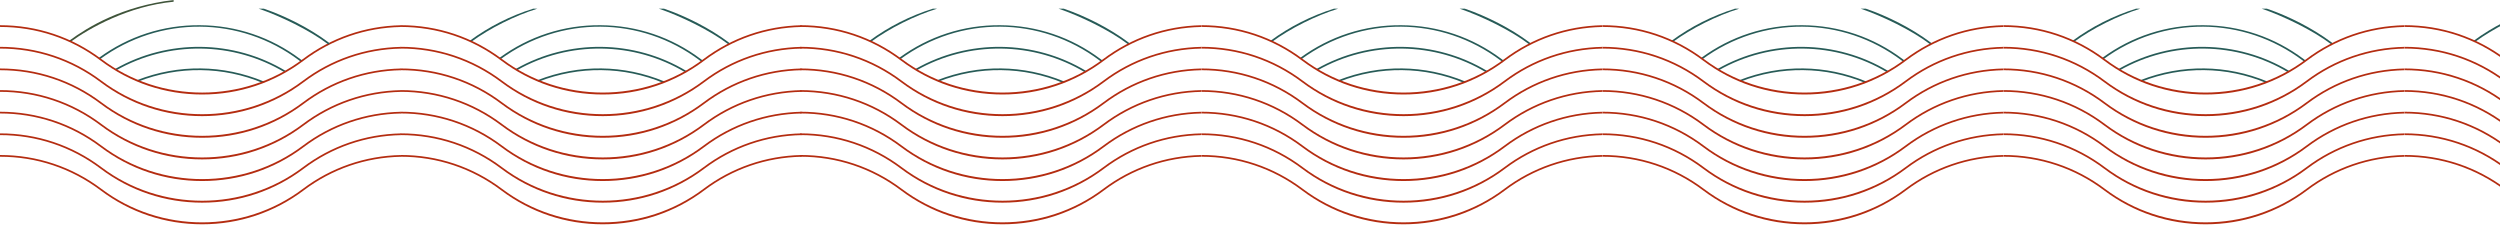 <svg width="1440" height="130" viewBox="0 0 1440 130" fill="none" xmlns="http://www.w3.org/2000/svg">
<path d="M151.53 47.84C128.41 38.2 102.83 37.91 79.49 47.01L79.13 46.08C102.71 36.89 128.56 37.19 151.92 46.92L151.53 47.84Z" fill="#275B57"/>
<path d="M164.05 41.71C134.31 23.84 97.09 23.39 66.92 40.53L66.43 39.66C96.91 22.34 134.52 22.8 164.57 40.85L164.05 41.71Z" fill="#275B57"/>
<path d="M173.44 35.639C173.09 35.389 172.75 35.129 172.4 34.868C138.22 9.149 92.07 8.849 57.56 34.129L56.97 33.319C73.94 20.889 94 14.358 115.08 14.518C136.14 14.649 156.17 21.409 173 34.078C173.34 34.339 173.68 34.589 174.03 34.839L173.44 35.639Z" fill="#275B57"/>
<path d="M40.43 24.27L39.84 23.46C50.96 15.32 70.5 3.5 100 0V1C74 3.5 51.46 16.2 40.43 24.27Z" fill="#3F543A"/>
<path d="M116.44 54.429C95.16 54.429 74.92 47.669 57.92 34.87C41.09 22.209 21.06 15.52 0 15.52V14.52C21.28 14.52 41.52 21.279 58.52 34.08C92.62 59.739 140.26 59.739 174.36 34.08C190.79 21.709 210.35 14.96 230.91 14.54L230.93 15.54C210.58 15.95 191.23 22.64 174.96 34.88C157.96 47.669 137.72 54.429 116.44 54.429Z" fill="#B42C10"/>
<path d="M116.44 66.891C95.16 66.891 74.92 60.13 57.92 47.33C41.09 34.67 21.06 27.98 0 27.98V26.98C21.28 26.98 41.52 33.74 58.52 46.541C92.62 72.201 140.26 72.201 174.36 46.541C190.79 34.17 210.35 27.421 230.91 27L230.93 28C210.58 28.41 191.23 35.1 174.96 47.34C157.96 60.13 137.72 66.891 116.44 66.891Z" fill="#B42C10"/>
<path d="M116.44 79.35C95.16 79.35 74.92 72.59 57.92 59.789C41.09 47.13 21.06 40.44 0 40.44V39.44C21.28 39.44 41.52 46.2 58.52 58.999C92.62 84.659 140.26 84.659 174.36 58.999C190.79 46.63 210.35 39.879 230.91 39.459L230.93 40.459C210.58 40.869 191.23 47.559 174.96 59.799C157.96 72.589 137.72 79.35 116.44 79.35Z" fill="#B42C10"/>
<path d="M116.44 91.808C95.16 91.808 74.92 85.048 57.92 72.248C41.09 59.588 21.06 52.898 0 52.898V51.898C21.28 51.898 41.52 58.658 58.52 71.458C92.62 97.118 140.26 97.118 174.36 71.458C190.79 59.088 210.35 52.339 230.91 51.919L230.93 52.919C210.58 53.328 191.23 60.019 174.96 72.258C157.96 85.049 137.72 91.808 116.44 91.808Z" fill="#B42C10"/>
<path d="M116.44 104.269C95.16 104.269 74.92 97.509 57.92 84.709C41.09 72.049 21.06 65.359 0 65.359V64.359C21.28 64.359 41.52 71.119 58.52 83.919C92.62 109.579 140.26 109.579 174.36 83.919C190.79 71.549 210.35 64.799 230.91 64.379L230.93 65.379C210.58 65.789 191.23 72.479 174.96 84.719C157.96 97.509 137.72 104.269 116.44 104.269Z" fill="#B42C10"/>
<path d="M116.44 116.73C95.16 116.73 74.92 109.97 57.92 97.17C41.09 84.51 21.06 77.82 0 77.82V76.82C21.28 76.82 41.52 83.58 58.52 96.38C92.62 122.04 140.26 122.04 174.36 96.38C190.79 84.01 210.35 77.26 230.91 76.84L230.93 77.84C210.58 78.25 191.23 84.94 174.96 97.18C157.96 109.97 137.72 116.73 116.44 116.73Z" fill="#B42C10"/>
<path d="M116.44 129.189C95.16 129.189 74.92 122.429 57.92 109.629C41.09 96.969 21.06 90.279 0 90.279V89.279C21.28 89.279 41.52 96.039 58.52 108.839C92.62 134.499 140.26 134.499 174.36 108.839C190.79 96.469 210.35 89.719 230.91 89.299L230.93 90.299C210.58 90.709 191.23 97.399 174.96 109.639C157.96 122.429 137.72 129.189 116.44 129.189Z" fill="#B42C10"/>
<path d="M382.28 47.84C359.16 38.2 333.58 37.91 310.24 47.01L309.88 46.08C333.46 36.89 359.31 37.19 382.67 46.92L382.28 47.84Z" fill="#275B57"/>
<path d="M612.53 47.84C589.41 38.2 563.83 37.91 540.49 47.01L540.13 46.08C563.71 36.89 589.56 37.19 612.92 46.92L612.53 47.84Z" fill="#275B57"/>
<path d="M843.53 47.84C820.41 38.2 794.83 37.91 771.49 47.01L771.13 46.08C794.71 36.89 820.56 37.19 843.92 46.92L843.53 47.84Z" fill="#275B57"/>
<path d="M1074.53 47.84C1051.41 38.2 1025.83 37.91 1002.49 47.01L1002.13 46.08C1025.71 36.89 1051.56 37.19 1074.92 46.92L1074.53 47.84Z" fill="#275B57"/>
<path d="M1305.53 47.84C1282.41 38.2 1256.83 37.91 1233.49 47.01L1233.13 46.08C1256.71 36.89 1282.56 37.19 1305.92 46.92L1305.53 47.84Z" fill="#275B57"/>
<path d="M394.8 41.71C365.06 23.84 327.84 23.39 297.67 40.53L297.18 39.66C327.66 22.34 365.27 22.8 395.32 40.85L394.8 41.71Z" fill="#275B57"/>
<path d="M625.05 41.71C595.31 23.84 558.09 23.39 527.92 40.53L527.43 39.66C557.91 22.34 595.52 22.8 625.57 40.85L625.05 41.71Z" fill="#275B57"/>
<path d="M856.05 41.71C826.31 23.84 789.09 23.39 758.92 40.53L758.43 39.66C788.91 22.34 826.52 22.8 856.57 40.85L856.05 41.71Z" fill="#275B57"/>
<path d="M1087.05 41.71C1057.31 23.84 1020.09 23.39 989.92 40.53L989.43 39.66C1019.91 22.34 1057.52 22.8 1087.57 40.85L1087.05 41.71Z" fill="#275B57"/>
<path d="M1318.05 41.71C1288.31 23.84 1251.09 23.39 1220.92 40.53L1220.43 39.66C1250.91 22.34 1288.52 22.8 1318.57 40.85L1318.05 41.71Z" fill="#275B57"/>
<path d="M404.18 35.639C403.83 35.389 403.49 35.129 403.14 34.868C368.96 9.149 322.81 8.849 288.3 34.129L287.71 33.319C304.68 20.889 324.74 14.358 345.82 14.518C366.88 14.649 386.91 21.409 403.74 34.078C404.08 34.339 404.42 34.589 404.77 34.839L404.18 35.639Z" fill="#275B57"/>
<path d="M634.43 35.639C634.08 35.389 633.74 35.129 633.39 34.868C599.21 9.149 553.06 8.849 518.55 34.129L517.96 33.319C534.93 20.889 554.99 14.358 576.07 14.518C597.13 14.649 617.16 21.409 633.99 34.078C634.33 34.339 634.67 34.589 635.02 34.839L634.43 35.639Z" fill="#275B57"/>
<path d="M865.43 35.639C865.08 35.389 864.74 35.129 864.39 34.868C830.21 9.149 784.06 8.849 749.55 34.129L748.96 33.319C765.93 20.889 785.99 14.358 807.07 14.518C828.13 14.649 848.16 21.409 864.99 34.078C865.33 34.339 865.67 34.589 866.02 34.839L865.43 35.639Z" fill="#275B57"/>
<path d="M1096.43 35.639C1096.08 35.389 1095.74 35.129 1095.39 34.868C1061.21 9.149 1015.06 8.849 980.55 34.129L979.96 33.319C996.93 20.889 1016.99 14.358 1038.07 14.518C1059.13 14.649 1079.16 21.409 1095.99 34.078C1096.33 34.339 1096.67 34.589 1097.02 34.839L1096.43 35.639Z" fill="#275B57"/>
<path d="M1327.43 35.639C1327.08 35.389 1326.74 35.129 1326.39 34.868C1292.21 9.149 1246.06 8.849 1211.55 34.129L1210.96 33.319C1227.93 20.889 1247.99 14.358 1269.07 14.518C1290.13 14.649 1310.16 21.409 1326.99 34.078C1327.33 34.339 1327.67 34.589 1328.02 34.839L1327.43 35.639Z" fill="#275B57"/>
<path d="M419.77 25.695L419.16 25.235C408.62 17.305 391.93 9.23 379.5 5H382.5C395.04 9.27 409.14 16.435 419.76 24.435L420.37 24.895L419.77 25.695Z" fill="#275B57"/>
<path d="M189.27 25.695L188.66 25.235C178.12 17.305 161.43 9.23 149 5H152C164.54 9.27 178.64 16.435 189.26 24.435L189.87 24.895L189.27 25.695Z" fill="#275B57"/>
<path d="M650.02 25.695L649.41 25.235C638.87 17.305 622.18 9.23 609.75 5H612.75C625.29 9.27 639.39 16.435 650.01 24.435L650.62 24.895L650.02 25.695Z" fill="#275B57"/>
<path d="M881.02 25.695L880.41 25.235C869.87 17.305 853.18 9.23 840.75 5H843.75C856.29 9.27 870.39 16.435 881.01 24.435L881.62 24.895L881.02 25.695Z" fill="#275B57"/>
<path d="M1112.02 25.695L1111.41 25.235C1100.87 17.305 1084.18 9.23 1071.75 5H1074.75C1087.29 9.27 1101.39 16.435 1112.01 24.435L1112.62 24.895L1112.02 25.695Z" fill="#275B57"/>
<path d="M1343.02 25.695L1342.41 25.235C1331.87 17.305 1315.18 9.23 1302.75 5H1305.75C1318.29 9.27 1332.39 16.435 1343.01 24.435L1343.62 24.895L1343.02 25.695Z" fill="#275B57"/>
<path d="M271.18 24.27L270.59 23.46C281.71 15.32 293.99 9.11 307.1 5H309.5C296.49 9.08 282.2 16.2 271.18 24.27Z" fill="#275B57"/>
<path d="M501.43 24.27L500.84 23.46C511.96 15.32 524.24 9.11 537.35 5H539.75C526.74 9.08 512.45 16.2 501.43 24.27Z" fill="#275B57"/>
<path d="M732.43 24.27L731.84 23.46C742.96 15.32 755.24 9.11 768.35 5H770.75C757.74 9.08 743.45 16.2 732.43 24.27Z" fill="#275B57"/>
<path d="M963.43 24.27L962.84 23.46C973.96 15.32 986.24 9.11 999.35 5H1001.75C988.74 9.08 974.45 16.2 963.43 24.27Z" fill="#275B57"/>
<path d="M1194.43 24.27L1193.84 23.46C1204.96 15.32 1217.24 9.11 1230.35 5H1232.75C1219.74 9.08 1205.45 16.2 1194.43 24.27Z" fill="#275B57"/>
<path d="M1425.43 24.27L1424.84 23.46C1435.96 15.32 1448.24 9.11 1461.35 5H1463.75C1450.74 9.08 1436.45 16.2 1425.43 24.27Z" fill="#275B57"/>
<path d="M347.19 54.43C325.91 54.43 305.67 47.67 288.67 34.87C271.84 22.21 251.81 15.51 230.75 15.51V14.51C252.03 14.51 272.27 21.27 289.27 34.07C323.37 59.73 371.01 59.73 405.11 34.07C421.54 21.7 441.1 14.95 461.66 14.53L461.68 15.53C441.33 15.94 421.98 22.63 405.71 34.87C388.7 47.67 368.47 54.43 347.19 54.43Z" fill="#B42C10"/>
<path d="M577.44 54.43C556.16 54.43 535.92 47.67 518.92 34.87C502.09 22.21 482.06 15.51 461 15.51V14.51C482.28 14.51 502.52 21.27 519.52 34.07C553.62 59.73 601.26 59.73 635.36 34.07C651.79 21.7 671.35 14.95 691.91 14.53L691.93 15.53C671.58 15.94 652.23 22.63 635.96 34.87C618.95 47.67 598.72 54.43 577.44 54.43Z" fill="#B42C10"/>
<path d="M808.44 54.43C787.16 54.43 766.92 47.67 749.92 34.87C733.09 22.21 713.06 15.51 692 15.51V14.51C713.28 14.51 733.52 21.27 750.52 34.07C784.62 59.73 832.26 59.73 866.36 34.07C882.79 21.7 902.35 14.95 922.91 14.53L922.93 15.53C902.58 15.94 883.23 22.63 866.96 34.87C849.95 47.67 829.72 54.43 808.44 54.43Z" fill="#B42C10"/>
<path d="M1039.44 54.43C1018.16 54.43 997.92 47.67 980.92 34.87C964.09 22.21 944.06 15.51 923 15.51V14.51C944.28 14.51 964.52 21.27 981.52 34.07C1015.62 59.73 1063.26 59.73 1097.36 34.07C1113.79 21.7 1133.35 14.95 1153.91 14.53L1153.93 15.53C1133.58 15.94 1114.23 22.63 1097.96 34.87C1080.95 47.67 1060.72 54.43 1039.44 54.43Z" fill="#B42C10"/>
<path d="M1270.44 54.43C1249.16 54.43 1228.92 47.67 1211.92 34.87C1195.09 22.21 1175.06 15.51 1154 15.51V14.51C1175.28 14.51 1195.52 21.27 1212.52 34.07C1246.62 59.73 1294.26 59.73 1328.36 34.07C1344.79 21.7 1364.35 14.95 1384.91 14.53L1384.93 15.53C1364.58 15.94 1345.23 22.63 1328.96 34.87C1311.95 47.67 1291.72 54.43 1270.44 54.43Z" fill="#B42C10"/>
<path d="M1501.44 54.43C1480.16 54.43 1459.92 47.67 1442.92 34.87C1426.09 22.21 1406.06 15.51 1385 15.51V14.51C1406.28 14.51 1426.52 21.27 1443.52 34.07C1477.62 59.73 1525.26 59.73 1559.36 34.07C1575.79 21.7 1595.35 14.95 1615.91 14.53L1615.93 15.53C1595.58 15.94 1576.23 22.63 1559.96 34.87C1542.95 47.67 1522.72 54.43 1501.44 54.43Z" fill="#B42C10"/>
<path d="M347.19 66.889C325.91 66.889 305.67 60.129 288.67 47.329C271.84 34.669 251.81 27.969 230.75 27.969V26.969C252.03 26.969 272.27 33.729 289.27 46.529C323.37 72.189 371.01 72.189 405.11 46.529C421.54 34.159 441.1 27.409 461.66 26.989L461.68 27.989C441.33 28.399 421.98 35.089 405.71 47.329C388.7 60.129 368.47 66.889 347.19 66.889Z" fill="#B42C10"/>
<path d="M577.44 66.889C556.16 66.889 535.92 60.129 518.92 47.329C502.09 34.669 482.06 27.969 461 27.969V26.969C482.28 26.969 502.52 33.729 519.52 46.529C553.62 72.189 601.26 72.189 635.36 46.529C651.79 34.159 671.35 27.409 691.91 26.989L691.93 27.989C671.58 28.399 652.23 35.089 635.96 47.329C618.95 60.129 598.72 66.889 577.44 66.889Z" fill="#B42C10"/>
<path d="M808.44 66.889C787.16 66.889 766.92 60.129 749.92 47.329C733.09 34.669 713.06 27.969 692 27.969V26.969C713.28 26.969 733.52 33.729 750.52 46.529C784.62 72.189 832.26 72.189 866.36 46.529C882.79 34.159 902.35 27.409 922.91 26.989L922.93 27.989C902.58 28.399 883.23 35.089 866.96 47.329C849.95 60.129 829.72 66.889 808.44 66.889Z" fill="#B42C10"/>
<path d="M1039.44 66.889C1018.16 66.889 997.92 60.129 980.92 47.329C964.09 34.669 944.06 27.969 923 27.969V26.969C944.28 26.969 964.52 33.729 981.52 46.529C1015.62 72.189 1063.26 72.189 1097.36 46.529C1113.79 34.159 1133.35 27.409 1153.91 26.989L1153.93 27.989C1133.58 28.399 1114.23 35.089 1097.96 47.329C1080.95 60.129 1060.72 66.889 1039.44 66.889Z" fill="#B42C10"/>
<path d="M1270.44 66.889C1249.16 66.889 1228.92 60.129 1211.92 47.329C1195.09 34.669 1175.06 27.969 1154 27.969V26.969C1175.28 26.969 1195.52 33.729 1212.52 46.529C1246.62 72.189 1294.26 72.189 1328.36 46.529C1344.79 34.159 1364.35 27.409 1384.91 26.989L1384.93 27.989C1364.58 28.399 1345.23 35.089 1328.96 47.329C1311.95 60.129 1291.72 66.889 1270.44 66.889Z" fill="#B42C10"/>
<path d="M1501.44 66.889C1480.16 66.889 1459.92 60.129 1442.92 47.329C1426.09 34.669 1406.06 27.969 1385 27.969V26.969C1406.28 26.969 1426.52 33.729 1443.52 46.529C1477.62 72.189 1525.26 72.189 1559.36 46.529C1575.79 34.159 1595.35 27.409 1615.91 26.989L1615.93 27.989C1595.58 28.399 1576.23 35.089 1559.96 47.329C1542.95 60.129 1522.72 66.889 1501.44 66.889Z" fill="#B42C10"/>
<path d="M347.19 79.35C325.91 79.35 305.67 72.59 288.67 59.79C271.84 47.13 251.81 40.43 230.75 40.43V39.43C252.03 39.43 272.27 46.19 289.27 58.99C323.37 84.65 371.01 84.65 405.11 58.99C421.54 46.62 441.1 39.87 461.66 39.45L461.68 40.45C441.33 40.86 421.98 47.55 405.71 59.79C388.7 72.59 368.47 79.35 347.19 79.35Z" fill="#B42C10"/>
<path d="M577.44 79.35C556.16 79.35 535.92 72.59 518.92 59.79C502.09 47.13 482.06 40.43 461 40.43V39.43C482.28 39.43 502.52 46.19 519.52 58.99C553.62 84.65 601.26 84.65 635.36 58.99C651.79 46.62 671.35 39.87 691.91 39.45L691.93 40.45C671.58 40.86 652.23 47.55 635.96 59.79C618.95 72.59 598.72 79.35 577.44 79.35Z" fill="#B42C10"/>
<path d="M808.44 79.35C787.16 79.35 766.92 72.59 749.92 59.79C733.09 47.13 713.06 40.43 692 40.43V39.43C713.28 39.43 733.52 46.19 750.52 58.99C784.62 84.65 832.26 84.65 866.36 58.99C882.79 46.62 902.35 39.87 922.91 39.45L922.93 40.45C902.58 40.86 883.23 47.55 866.96 59.79C849.95 72.59 829.72 79.35 808.44 79.35Z" fill="#B42C10"/>
<path d="M1039.44 79.35C1018.16 79.35 997.92 72.59 980.92 59.79C964.09 47.13 944.06 40.43 923 40.43V39.43C944.28 39.43 964.52 46.19 981.52 58.99C1015.62 84.65 1063.26 84.65 1097.36 58.99C1113.79 46.62 1133.35 39.87 1153.91 39.45L1153.93 40.45C1133.58 40.86 1114.23 47.55 1097.96 59.79C1080.95 72.59 1060.72 79.35 1039.44 79.35Z" fill="#B42C10"/>
<path d="M1270.44 79.35C1249.16 79.35 1228.92 72.59 1211.92 59.79C1195.09 47.13 1175.06 40.43 1154 40.43V39.43C1175.28 39.43 1195.52 46.19 1212.52 58.99C1246.62 84.65 1294.26 84.65 1328.36 58.99C1344.79 46.62 1364.35 39.87 1384.91 39.45L1384.93 40.45C1364.58 40.86 1345.23 47.55 1328.96 59.79C1311.95 72.59 1291.72 79.35 1270.44 79.35Z" fill="#B42C10"/>
<path d="M1501.44 79.35C1480.16 79.35 1459.92 72.59 1442.92 59.79C1426.09 47.13 1406.06 40.43 1385 40.43V39.43C1406.28 39.43 1426.52 46.19 1443.52 58.99C1477.62 84.65 1525.26 84.65 1559.36 58.99C1575.79 46.62 1595.35 39.87 1615.91 39.45L1615.93 40.45C1595.58 40.86 1576.23 47.55 1559.96 59.79C1542.95 72.59 1522.72 79.35 1501.44 79.35Z" fill="#B42C10"/>
<path d="M347.19 91.811C325.91 91.811 305.67 85.051 288.67 72.251C271.84 59.591 251.81 52.891 230.75 52.891V51.891C252.03 51.891 272.27 58.651 289.27 71.451C323.37 97.111 371.01 97.111 405.11 71.451C421.54 59.081 441.1 52.331 461.66 51.911L461.68 52.911C441.33 53.321 421.98 60.011 405.71 72.251C388.7 85.051 368.47 91.811 347.19 91.811Z" fill="#B42C10"/>
<path d="M577.44 91.811C556.16 91.811 535.92 85.051 518.92 72.251C502.09 59.591 482.06 52.891 461 52.891V51.891C482.28 51.891 502.52 58.651 519.52 71.451C553.62 97.111 601.26 97.111 635.36 71.451C651.79 59.081 671.35 52.331 691.91 51.911L691.93 52.911C671.58 53.321 652.23 60.011 635.96 72.251C618.95 85.051 598.72 91.811 577.44 91.811Z" fill="#B42C10"/>
<path d="M808.44 91.811C787.16 91.811 766.92 85.051 749.92 72.251C733.09 59.591 713.06 52.891 692 52.891V51.891C713.28 51.891 733.52 58.651 750.52 71.451C784.62 97.111 832.26 97.111 866.36 71.451C882.79 59.081 902.35 52.331 922.91 51.911L922.93 52.911C902.58 53.321 883.23 60.011 866.96 72.251C849.95 85.051 829.72 91.811 808.44 91.811Z" fill="#B42C10"/>
<path d="M1039.44 91.811C1018.16 91.811 997.92 85.051 980.92 72.251C964.09 59.591 944.06 52.891 923 52.891V51.891C944.28 51.891 964.52 58.651 981.52 71.451C1015.62 97.111 1063.26 97.111 1097.36 71.451C1113.79 59.081 1133.35 52.331 1153.91 51.911L1153.93 52.911C1133.58 53.321 1114.23 60.011 1097.96 72.251C1080.95 85.051 1060.72 91.811 1039.44 91.811Z" fill="#B42C10"/>
<path d="M1270.44 91.811C1249.16 91.811 1228.92 85.051 1211.92 72.251C1195.09 59.591 1175.06 52.891 1154 52.891V51.891C1175.28 51.891 1195.52 58.651 1212.52 71.451C1246.62 97.111 1294.26 97.111 1328.36 71.451C1344.79 59.081 1364.35 52.331 1384.91 51.911L1384.93 52.911C1364.58 53.321 1345.23 60.011 1328.96 72.251C1311.95 85.051 1291.72 91.811 1270.44 91.811Z" fill="#B42C10"/>
<path d="M1501.44 91.811C1480.16 91.811 1459.92 85.051 1442.92 72.251C1426.09 59.591 1406.06 52.891 1385 52.891V51.891C1406.28 51.891 1426.52 58.651 1443.52 71.451C1477.62 97.111 1525.26 97.111 1559.36 71.451C1575.79 59.081 1595.35 52.331 1615.91 51.911L1615.93 52.911C1595.58 53.321 1576.23 60.011 1559.96 72.251C1542.95 85.051 1522.72 91.811 1501.44 91.811Z" fill="#B42C10"/>
<path d="M347.19 104.27C325.91 104.27 305.67 97.51 288.67 84.71C271.84 72.05 251.81 65.35 230.75 65.35V64.35C252.03 64.35 272.27 71.11 289.27 83.91C323.37 109.57 371.01 109.57 405.11 83.91C421.54 71.54 441.1 64.79 461.66 64.37L461.68 65.37C441.33 65.78 421.98 72.47 405.71 84.71C388.7 97.51 368.47 104.27 347.19 104.27Z" fill="#B42C10"/>
<path d="M577.44 104.27C556.16 104.27 535.92 97.51 518.92 84.71C502.09 72.05 482.06 65.35 461 65.35V64.35C482.28 64.35 502.52 71.11 519.52 83.91C553.62 109.57 601.26 109.57 635.36 83.91C651.79 71.54 671.35 64.79 691.91 64.37L691.93 65.37C671.58 65.78 652.23 72.47 635.96 84.71C618.95 97.51 598.72 104.27 577.44 104.27Z" fill="#B42C10"/>
<path d="M808.44 104.27C787.16 104.27 766.92 97.51 749.92 84.71C733.09 72.05 713.06 65.35 692 65.35V64.35C713.28 64.35 733.52 71.11 750.52 83.91C784.62 109.57 832.26 109.57 866.36 83.91C882.79 71.54 902.35 64.79 922.91 64.37L922.93 65.37C902.58 65.78 883.23 72.47 866.96 84.71C849.95 97.51 829.72 104.27 808.44 104.27Z" fill="#B42C10"/>
<path d="M1039.44 104.27C1018.16 104.27 997.92 97.51 980.92 84.71C964.09 72.05 944.06 65.35 923 65.35V64.35C944.28 64.35 964.52 71.11 981.52 83.91C1015.62 109.57 1063.26 109.57 1097.36 83.91C1113.79 71.54 1133.35 64.79 1153.91 64.37L1153.93 65.37C1133.58 65.78 1114.23 72.47 1097.96 84.71C1080.95 97.51 1060.72 104.27 1039.44 104.27Z" fill="#B42C10"/>
<path d="M1270.44 104.27C1249.16 104.27 1228.92 97.51 1211.92 84.71C1195.09 72.05 1175.06 65.35 1154 65.35V64.35C1175.28 64.35 1195.52 71.11 1212.52 83.91C1246.62 109.57 1294.26 109.57 1328.36 83.91C1344.79 71.54 1364.35 64.79 1384.91 64.37L1384.93 65.37C1364.58 65.78 1345.23 72.47 1328.96 84.71C1311.95 97.51 1291.72 104.27 1270.44 104.27Z" fill="#B42C10"/>
<path d="M1501.44 104.27C1480.16 104.27 1459.92 97.51 1442.92 84.71C1426.09 72.05 1406.06 65.35 1385 65.35V64.35C1406.28 64.35 1426.52 71.11 1443.52 83.91C1477.62 109.57 1525.26 109.57 1559.36 83.91C1575.79 71.54 1595.35 64.79 1615.91 64.37L1615.93 65.37C1595.58 65.78 1576.23 72.47 1559.96 84.71C1542.95 97.51 1522.72 104.27 1501.44 104.27Z" fill="#B42C10"/>
<path d="M347.19 116.729C325.91 116.729 305.67 109.969 288.67 97.169C271.84 84.509 251.81 77.809 230.75 77.809V76.809C252.03 76.809 272.27 83.569 289.27 96.369C323.37 122.029 371.01 122.029 405.11 96.369C421.54 83.999 441.1 77.249 461.66 76.829L461.68 77.829C441.33 78.239 421.98 84.929 405.71 97.169C388.7 109.969 368.47 116.729 347.19 116.729Z" fill="#B42C10"/>
<path d="M577.44 116.729C556.16 116.729 535.92 109.969 518.92 97.169C502.09 84.509 482.06 77.809 461 77.809V76.809C482.28 76.809 502.52 83.569 519.52 96.369C553.62 122.029 601.26 122.029 635.36 96.369C651.79 83.999 671.35 77.249 691.91 76.829L691.93 77.829C671.58 78.239 652.23 84.929 635.96 97.169C618.95 109.969 598.72 116.729 577.44 116.729Z" fill="#B42C10"/>
<path d="M808.44 116.729C787.16 116.729 766.92 109.969 749.92 97.169C733.09 84.509 713.06 77.809 692 77.809V76.809C713.28 76.809 733.52 83.569 750.52 96.369C784.62 122.029 832.26 122.029 866.36 96.369C882.79 83.999 902.35 77.249 922.91 76.829L922.93 77.829C902.58 78.239 883.23 84.929 866.96 97.169C849.95 109.969 829.72 116.729 808.44 116.729Z" fill="#B42C10"/>
<path d="M1039.44 116.729C1018.16 116.729 997.92 109.969 980.92 97.169C964.09 84.509 944.06 77.809 923 77.809V76.809C944.28 76.809 964.52 83.569 981.52 96.369C1015.62 122.029 1063.26 122.029 1097.36 96.369C1113.79 83.999 1133.35 77.249 1153.91 76.829L1153.93 77.829C1133.58 78.239 1114.23 84.929 1097.96 97.169C1080.95 109.969 1060.72 116.729 1039.44 116.729Z" fill="#B42C10"/>
<path d="M1270.44 116.729C1249.16 116.729 1228.92 109.969 1211.92 97.169C1195.09 84.509 1175.06 77.809 1154 77.809V76.809C1175.28 76.809 1195.52 83.569 1212.52 96.369C1246.62 122.029 1294.26 122.029 1328.36 96.369C1344.79 83.999 1364.35 77.249 1384.91 76.829L1384.93 77.829C1364.58 78.239 1345.23 84.929 1328.96 97.169C1311.95 109.969 1291.72 116.729 1270.44 116.729Z" fill="#B42C10"/>
<path d="M1501.44 116.729C1480.16 116.729 1459.92 109.969 1442.92 97.169C1426.09 84.509 1406.06 77.809 1385 77.809V76.809C1406.28 76.809 1426.52 83.569 1443.52 96.369C1477.62 122.029 1525.26 122.029 1559.36 96.369C1575.79 83.999 1595.35 77.249 1615.91 76.829L1615.93 77.829C1595.58 78.239 1576.23 84.929 1559.96 97.169C1542.95 109.969 1522.72 116.729 1501.44 116.729Z" fill="#B42C10"/>
<path d="M347.19 129.19C325.91 129.19 305.67 122.43 288.67 109.63C271.84 96.969 251.81 90.269 230.75 90.269V89.269C252.03 89.269 272.27 96.029 289.27 108.83C323.37 134.49 371.01 134.49 405.11 108.83C421.54 96.46 441.1 89.71 461.66 89.29L461.68 90.29C441.33 90.7 421.98 97.389 405.71 109.63C388.7 122.43 368.47 129.19 347.19 129.19Z" fill="#B42C10"/>
<path d="M577.44 129.19C556.16 129.19 535.92 122.43 518.92 109.63C502.09 96.969 482.06 90.269 461 90.269V89.269C482.28 89.269 502.52 96.029 519.52 108.83C553.62 134.49 601.26 134.49 635.36 108.83C651.79 96.46 671.35 89.71 691.91 89.29L691.93 90.29C671.58 90.7 652.23 97.389 635.96 109.63C618.95 122.43 598.72 129.19 577.44 129.19Z" fill="#B42C10"/>
<path d="M808.44 129.19C787.16 129.19 766.92 122.43 749.92 109.63C733.09 96.969 713.06 90.269 692 90.269V89.269C713.28 89.269 733.52 96.029 750.52 108.83C784.62 134.49 832.26 134.49 866.36 108.83C882.79 96.46 902.35 89.71 922.91 89.29L922.93 90.29C902.58 90.7 883.23 97.389 866.96 109.63C849.95 122.43 829.72 129.19 808.44 129.19Z" fill="#B42C10"/>
<path d="M1039.44 129.19C1018.16 129.19 997.92 122.43 980.92 109.63C964.09 96.969 944.06 90.269 923 90.269V89.269C944.28 89.269 964.52 96.029 981.52 108.83C1015.62 134.49 1063.26 134.49 1097.36 108.83C1113.79 96.46 1133.35 89.71 1153.91 89.29L1153.93 90.29C1133.58 90.7 1114.23 97.389 1097.96 109.63C1080.95 122.43 1060.72 129.19 1039.44 129.19Z" fill="#B42C10"/>
<path d="M1270.44 129.19C1249.16 129.19 1228.92 122.43 1211.92 109.63C1195.09 96.969 1175.06 90.269 1154 90.269V89.269C1175.28 89.269 1195.52 96.029 1212.52 108.83C1246.62 134.49 1294.26 134.49 1328.36 108.83C1344.79 96.46 1364.35 89.71 1384.91 89.29L1384.93 90.29C1364.58 90.7 1345.23 97.389 1328.96 109.63C1311.95 122.43 1291.72 129.19 1270.44 129.19Z" fill="#B42C10"/>
<path d="M1501.44 129.19C1480.16 129.19 1459.92 122.43 1442.92 109.63C1426.09 96.969 1406.06 90.269 1385 90.269V89.269C1406.28 89.269 1426.52 96.029 1443.52 108.83C1477.62 134.49 1525.26 134.49 1559.36 108.83C1575.79 96.46 1595.35 89.71 1615.91 89.29L1615.93 90.29C1595.58 90.7 1576.23 97.389 1559.96 109.63C1542.95 122.43 1522.72 129.19 1501.44 129.19Z" fill="#B42C10"/>
</svg>
